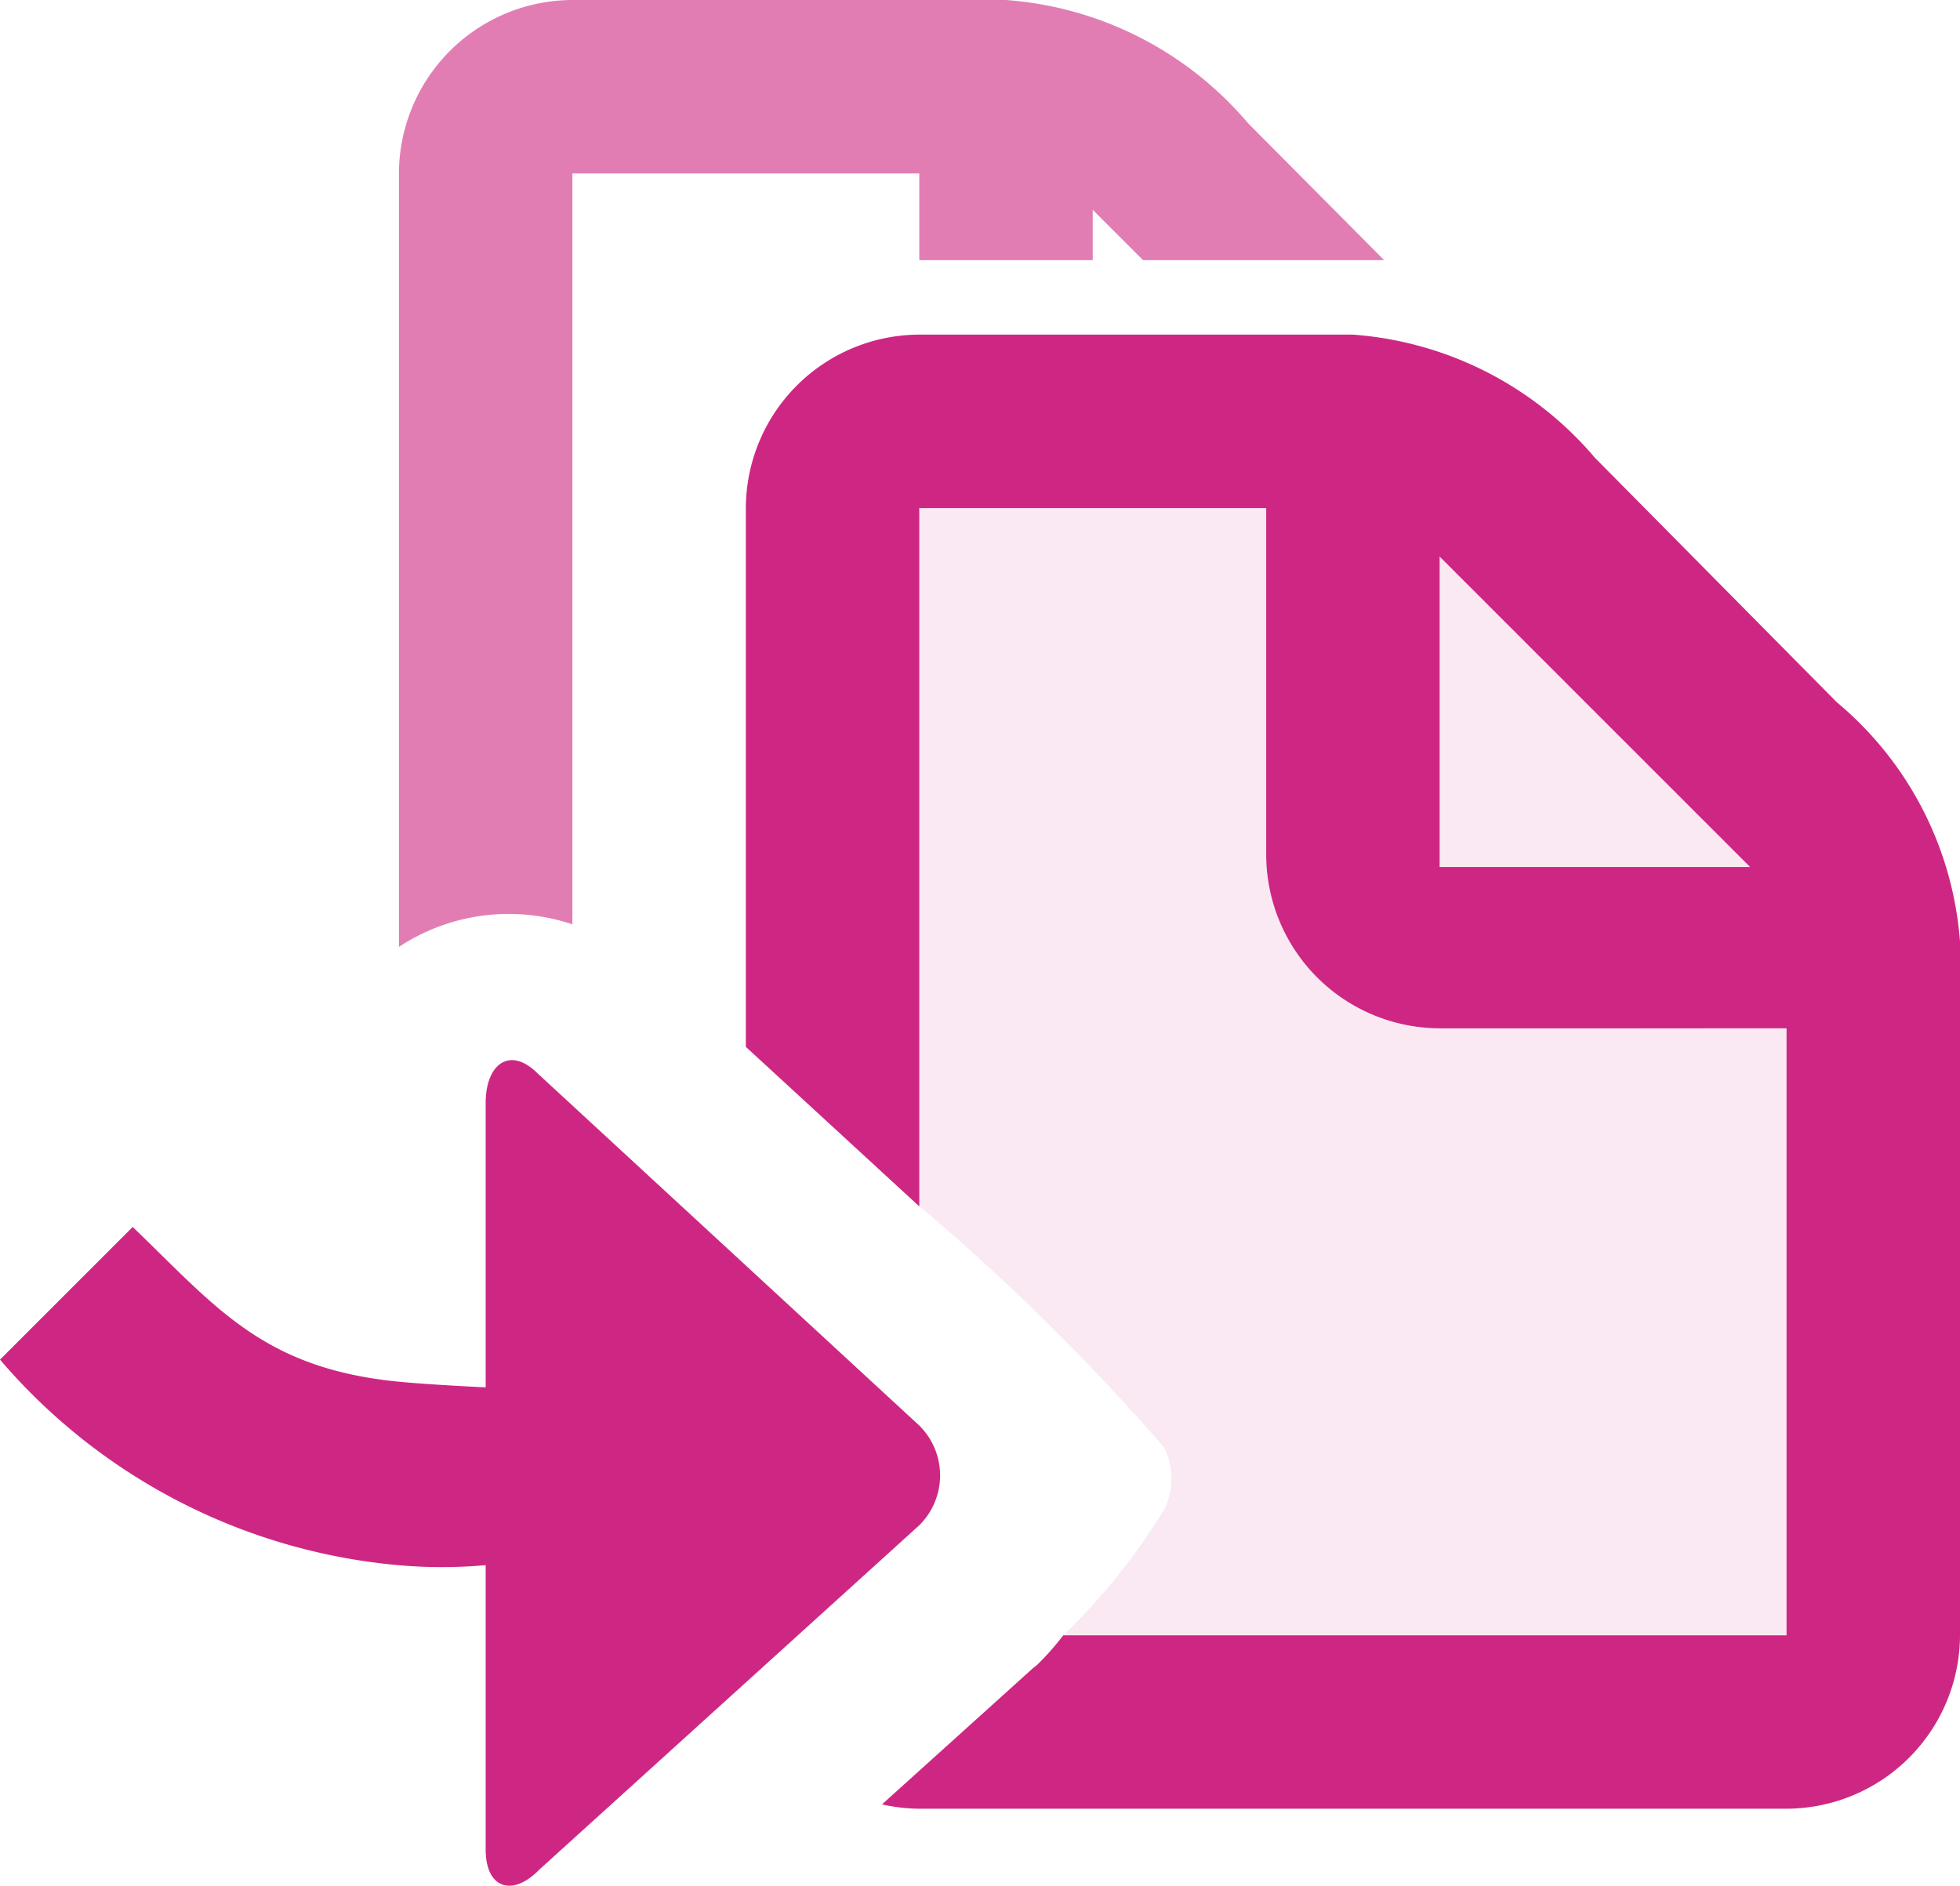 <svg xmlns="http://www.w3.org/2000/svg" width="22.6" height="21.747" viewBox="0 0 22.6 21.747"><defs><style>.a,.b{fill:#ce2783;}.a,.b,.c{fill-rule:evenodd;}.b{opacity:0.1;}.c{fill:rgba(206,39,131,0.6);}</style></defs><g transform="translate(-0.4 -1.127)"><path class="a" d="M9,6.986V13.2l2,1.84V6.986h4v4a2.006,2.006,0,0,0,2,2h4v7H12.66a3.175,3.175,0,0,1-.3.34l-.05.04-1.74,1.57a2.024,2.024,0,0,0,.43.05H21a2.006,2.006,0,0,0,2-2v-8a3.98,3.98,0,0,0-1.42-2.76l-2.79-2.82A4.044,4.044,0,0,0,16,4.986H11A2.006,2.006,0,0,0,9,6.986Zm8,.56,3.58,3.58H17V7.547Z"/><path class="b" d="M11,15.036V6.969h4v4a2.006,2.006,0,0,0,2,2l4,.017v7H12.66a7.321,7.321,0,0,0,1.164-1.452.806.806,0,0,0,0-.713A25.9,25.9,0,0,0,11,15.036Zm9.58-3.91H17V7.547Z"/><path class="c" d="M12,1.127H7a2.006,2.006,0,0,0-2,2v8.92a2.3,2.3,0,0,1,2-.26V3.127h4v1h2v-.58l.58.58h2.78l-1.57-1.58A4.044,4.044,0,0,0,12,1.127"/><path class="a" d="M5.06,17.067c.32.03.94.06.94.06v-3.28c0-.45.28-.66.6-.34l4.4,4.06a.809.809,0,0,1,0,1.15l-4.38,3.97c-.31.32-.62.22-.62-.23v-3.28a5.636,5.636,0,0,1-1.01,0A6.841,6.841,0,0,1,.4,16.807l1.53-1.53C2.9,16.207,3.44,16.927,5.06,17.067Z"/></g></svg>